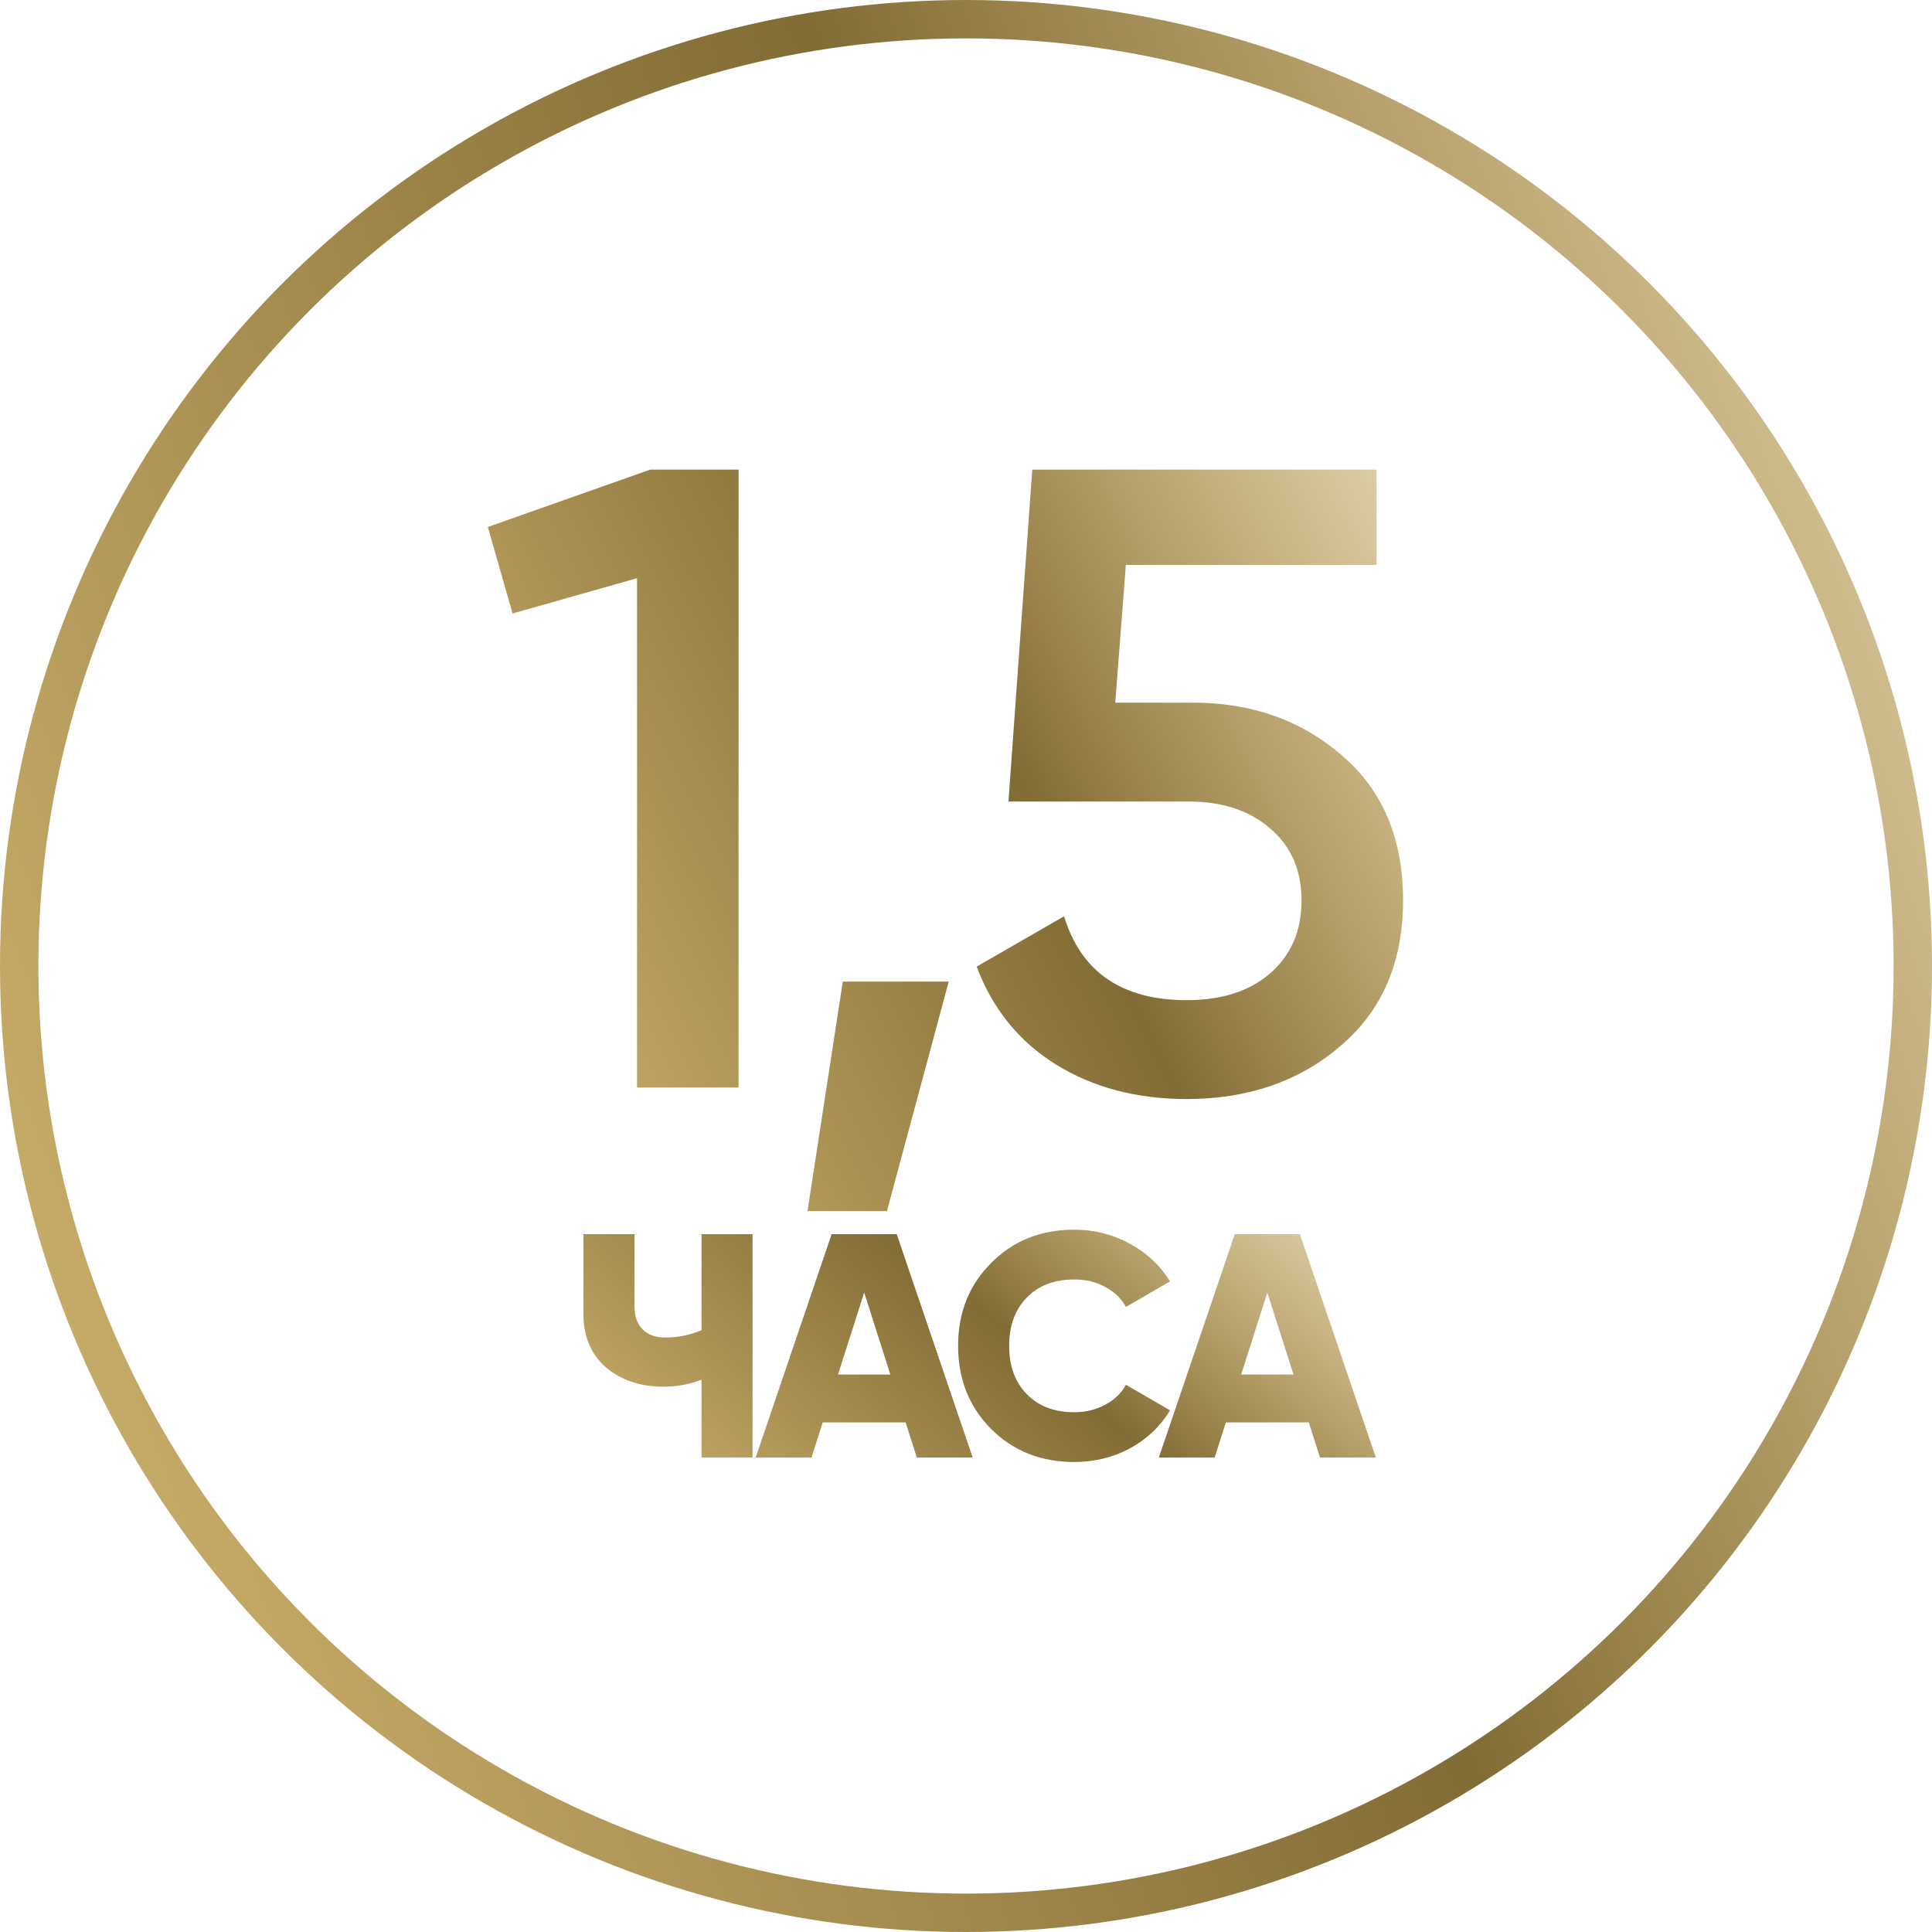 <?xml version="1.0" encoding="UTF-8"?> <svg xmlns="http://www.w3.org/2000/svg" width="151" height="151" viewBox="0 0 151 151" fill="none"><path d="M38.129 41.187L50.825 36.703H57.724V85H49.79V45.189L40.061 47.949L38.129 41.187ZM65.871 76.721H74.15L69.32 94.659H63.111L65.871 76.721ZM87.166 54.918H93.238C97.838 54.918 101.724 56.298 104.898 59.057C108.072 61.771 109.659 65.543 109.659 70.373C109.659 75.203 108.026 78.997 104.76 81.757C101.54 84.517 97.539 85.897 92.755 85.897C88.845 85.897 85.441 85 82.543 83.206C79.646 81.412 77.576 78.859 76.334 75.547L83.164 71.615C84.498 75.984 87.695 78.169 92.755 78.169C95.469 78.169 97.631 77.479 99.24 76.1C100.896 74.674 101.724 72.765 101.724 70.373C101.724 68.027 100.919 66.164 99.309 64.784C97.7 63.358 95.561 62.645 92.893 62.645H78.818L80.68 36.703H107.589V44.154H87.994L87.166 54.918Z" fill="url(#paint0_linear_345_1441)"></path><circle cx="75.5" cy="75.5" r="74" stroke="url(#paint1_linear_345_1441)" stroke-width="3"></circle><path d="M54.827 103.966V96.458H58.818V113.918H54.827V107.832C53.895 108.198 52.906 108.381 51.858 108.381C50.063 108.381 48.566 107.882 47.369 106.884C46.188 105.853 45.598 104.456 45.598 102.694V96.458H49.589V102.095C49.589 102.86 49.797 103.459 50.212 103.891C50.645 104.323 51.227 104.539 51.958 104.539C52.973 104.539 53.929 104.348 54.827 103.966ZM76.022 113.918H71.657L70.784 111.174H64.299L63.426 113.918H59.061L64.998 96.458H70.086L76.022 113.918ZM67.542 101.022L65.496 107.433H69.587L67.542 101.022ZM83.962 114.267C81.351 114.267 79.181 113.402 77.452 111.673C75.739 109.944 74.882 107.782 74.882 105.188C74.882 102.594 75.739 100.44 77.452 98.728C79.164 96.982 81.334 96.109 83.962 96.109C85.525 96.109 86.972 96.475 88.302 97.206C89.632 97.921 90.68 98.902 91.445 100.149L88.002 102.145C87.62 101.463 87.071 100.939 86.356 100.573C85.658 100.191 84.86 100 83.962 100C82.399 100 81.16 100.474 80.245 101.422C79.331 102.353 78.873 103.608 78.873 105.188C78.873 106.768 79.331 108.023 80.245 108.954C81.16 109.902 82.399 110.376 83.962 110.376C84.843 110.376 85.641 110.185 86.356 109.802C87.088 109.42 87.637 108.896 88.002 108.231L91.445 110.226C90.696 111.474 89.657 112.463 88.327 113.195C86.996 113.91 85.541 114.267 83.962 114.267ZM107.532 113.918H103.167L102.294 111.174H95.809L94.936 113.918H90.571L96.508 96.458H101.596L107.532 113.918ZM99.052 101.022L97.007 107.433H101.097L99.052 101.022Z" fill="url(#paint2_linear_345_1441)"></path><defs><linearGradient id="paint0_linear_345_1441" x1="37.047" y1="79.89" x2="123.922" y2="35.693" gradientUnits="userSpaceOnUse"><stop stop-color="#CCB06C"></stop><stop offset="0.479" stop-color="#826C35"></stop><stop offset="1" stop-color="#BE9020" stop-opacity="0.17"></stop></linearGradient><linearGradient id="paint1_linear_345_1441" x1="-2.89043e-06" y1="112.953" x2="192.413" y2="39.863" gradientUnits="userSpaceOnUse"><stop stop-color="#CCB06C"></stop><stop offset="0.479" stop-color="#826C35"></stop><stop offset="1" stop-color="#BE9020" stop-opacity="0.17"></stop></linearGradient><linearGradient id="paint2_linear_345_1441" x1="44" y1="112.627" x2="83.877" y2="66.462" gradientUnits="userSpaceOnUse"><stop stop-color="#CCB06C"></stop><stop offset="0.479" stop-color="#826C35"></stop><stop offset="1" stop-color="#BE9020" stop-opacity="0.17"></stop></linearGradient></defs></svg> 